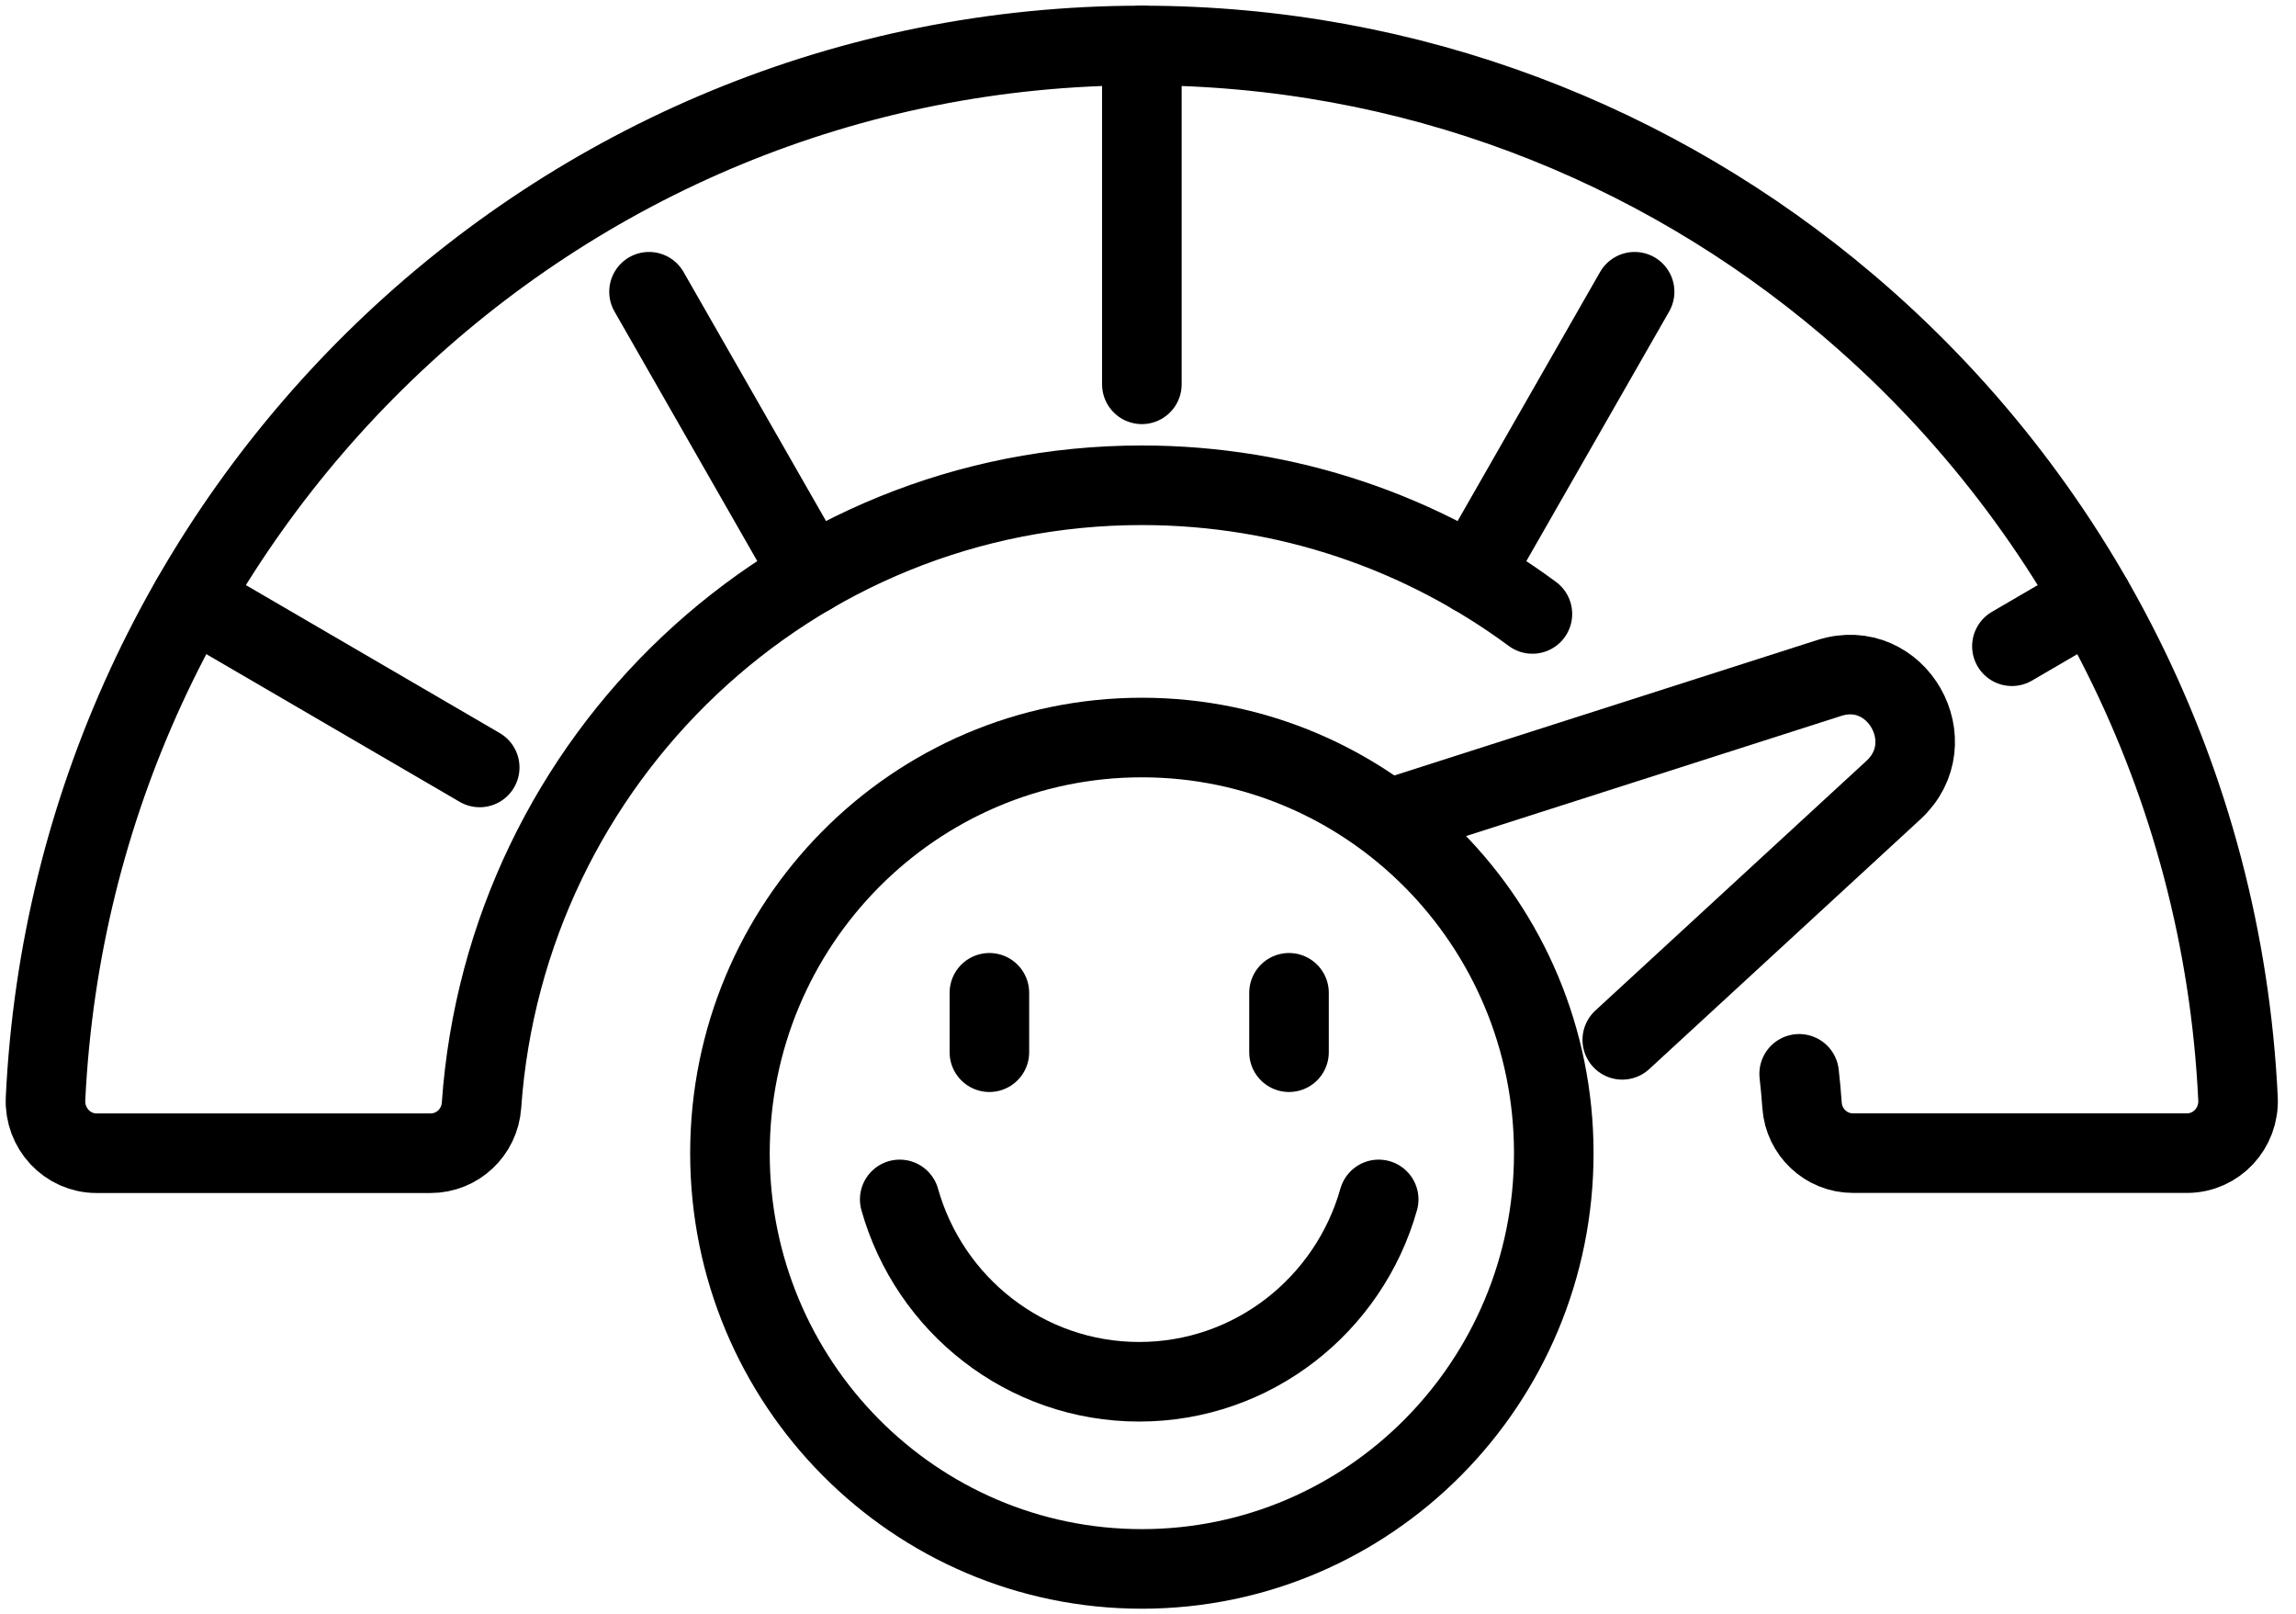 <svg width="101" height="71" viewBox="0 0 101 71" fill="none" xmlns="http://www.w3.org/2000/svg">
<path d="M50.23 69C60.237 69 68.35 60.815 68.35 50.718C68.35 40.621 60.237 32.436 50.23 32.436C40.223 32.436 32.11 40.621 32.11 50.718C32.11 60.815 40.223 69 50.23 69Z" stroke="black" stroke-width="3.5" stroke-linecap="round" stroke-linejoin="round"/>
<path d="M61.068 36.028L80.468 29.817C83.421 28.873 85.578 32.64 83.291 34.748L71.363 45.731" stroke="black" stroke-width="3.5" stroke-linecap="round" stroke-linejoin="round"/>
<path d="M79.144 47.227C79.196 47.687 79.239 48.147 79.271 48.61C79.354 49.798 80.333 50.714 81.511 50.714H96.206C97.494 50.714 98.513 49.618 98.449 48.315C97.779 34.304 91.239 21.85 81.261 13.395C72.873 6.283 62.047 2 50.23 2C24.356 2 3.24 22.529 2.003 48.318C1.939 49.618 2.958 50.718 4.246 50.718H18.941C20.123 50.718 21.098 49.798 21.181 48.614C22.251 33.372 34.845 21.342 50.226 21.342C56.652 21.342 62.594 23.441 67.41 27.001" stroke="black" stroke-width="3.5" stroke-linecap="round" stroke-linejoin="round"/>
<path d="M50.23 2V16.902" stroke="black" stroke-width="3.5" stroke-linecap="round" stroke-linejoin="round"/>
<path d="M71.906 12.831L64.786 25.273" stroke="black" stroke-width="3.5" stroke-linecap="round" stroke-linejoin="round"/>
<path d="M92.043 26.357L88.503 28.421" stroke="black" stroke-width="3.5" stroke-linecap="round" stroke-linejoin="round"/>
<path d="M8.413 26.357L21.102 33.752" stroke="black" stroke-width="3.5" stroke-linecap="round" stroke-linejoin="round"/>
<path d="M28.55 12.831L35.67 25.273" stroke="black" stroke-width="3.5" stroke-linecap="round" stroke-linejoin="round"/>
<path d="M56.703 43.663V46.275" stroke="black" stroke-width="3.5" stroke-linecap="round" stroke-linejoin="round"/>
<path d="M43.523 43.663V46.275" stroke="black" stroke-width="3.5" stroke-linecap="round" stroke-linejoin="round"/>
<path d="M39.578 52.75C40.883 57.381 45.104 60.769 50.111 60.769C55.118 60.769 59.343 57.381 60.648 52.75" stroke="black" stroke-width="3.5" stroke-linecap="round" stroke-linejoin="round"/>
</svg>
